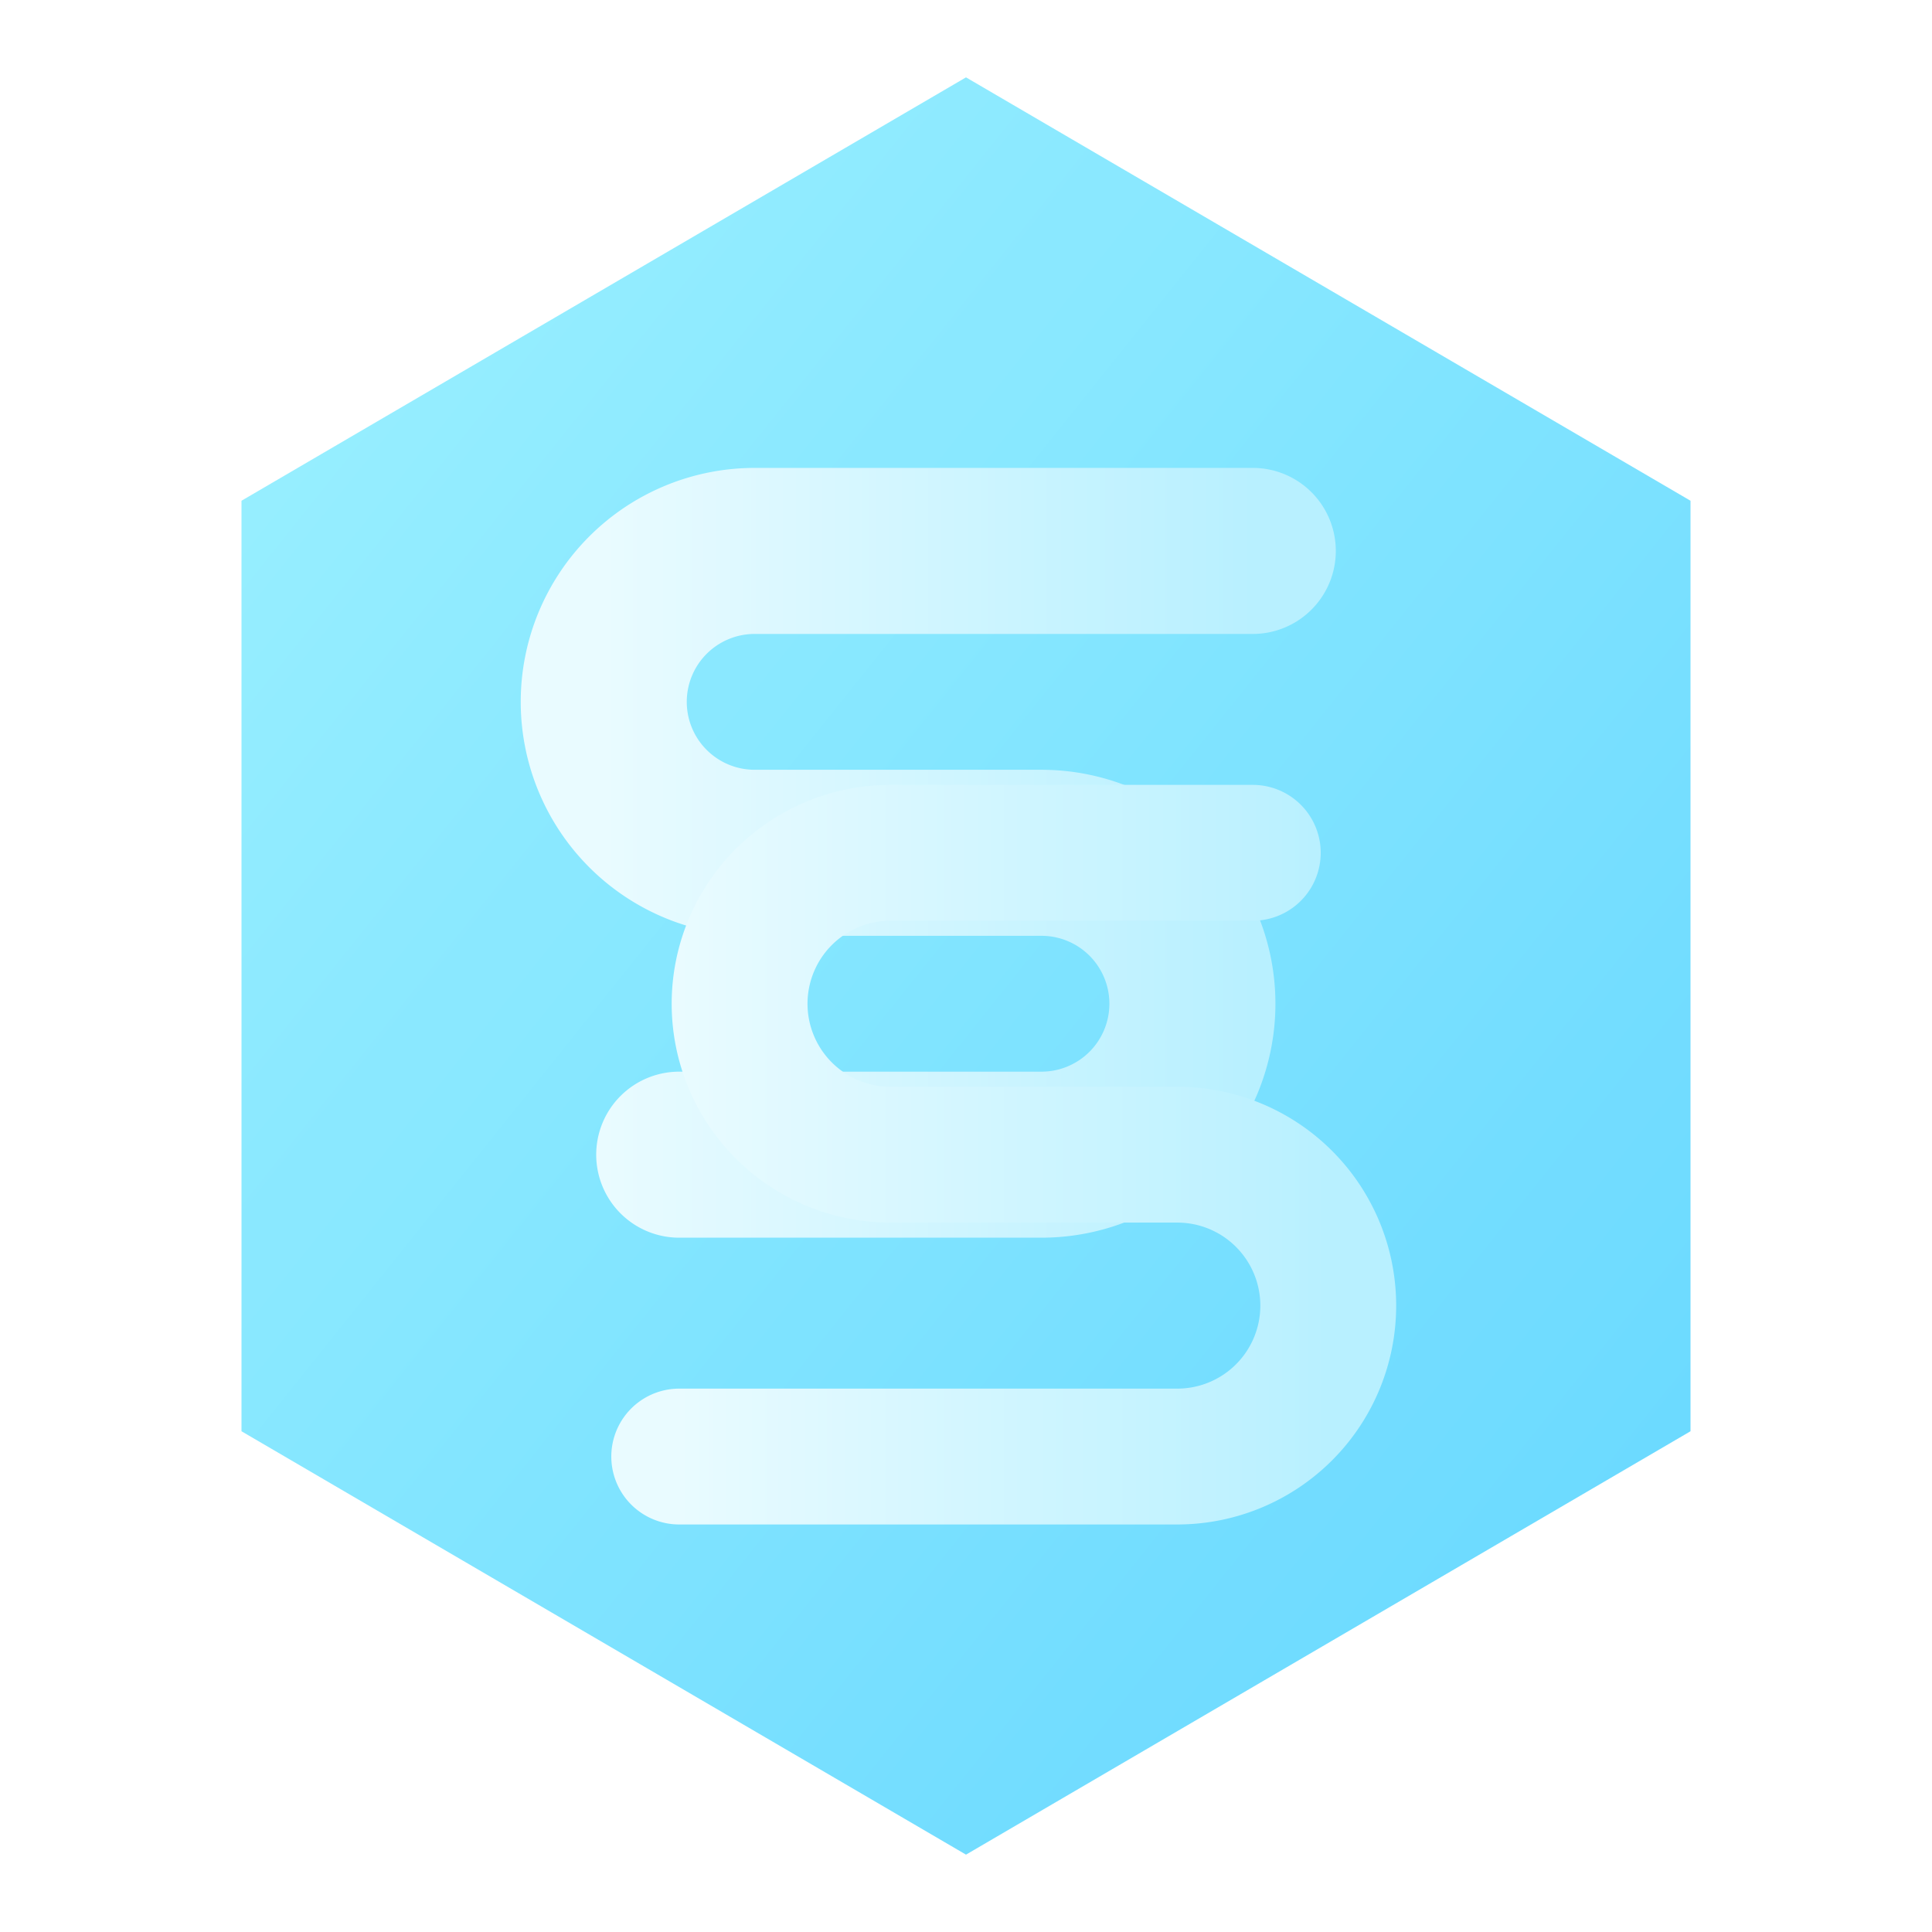 <svg xmlns="http://www.w3.org/2000/svg" viewBox="0 0 512 512" role="img" aria-label="SyncNode Studio logo">
  <defs>
    <linearGradient id="hexGlow" x1="0" x2="1" y1="0" y2="1">
      <stop offset="0%" stop-color="#8cf0ff" />
      <stop offset="100%" stop-color="#4ad0ff" />
    </linearGradient>
    <linearGradient id="strokeShine" x1="0" x2="1" y1="0" y2="0">
      <stop offset="0%" stop-color="#e9fbff" />
      <stop offset="100%" stop-color="#b8f0ff" />
    </linearGradient>
    <filter id="softGlow" x="-20%" y="-20%" width="140%" height="140%">
      <feGaussianBlur stdDeviation="8" result="blur" />
      <feMerge>
        <feMergeNode in="blur" />
        <feMergeNode in="SourceGraphic" />
      </feMerge>
    </filter>
  </defs>
  <path
    d="M256 20.5 64 132.7v246.6L256 491.5l192-112.2V132.7L256 20.5Z"
    fill="url(#hexGlow)"
    opacity="0.92"
    filter="url(#softGlow)"
  />
  <path
    d="M332 146H200a40 40 0 0 0 0 80h76a40 40 0 0 1 0 80h-96"
    fill="none"
    stroke="url(#strokeShine)"
    stroke-width="44"
    stroke-linecap="round"
    stroke-linejoin="round"
  />
  <path
    d="M180 386h132a40 40 0 0 0 0-80h-76a40 40 0 0 1 0-80h96"
    fill="none"
    stroke="url(#strokeShine)"
    stroke-width="36"
    stroke-linecap="round"
    stroke-linejoin="round"
  />
</svg>
